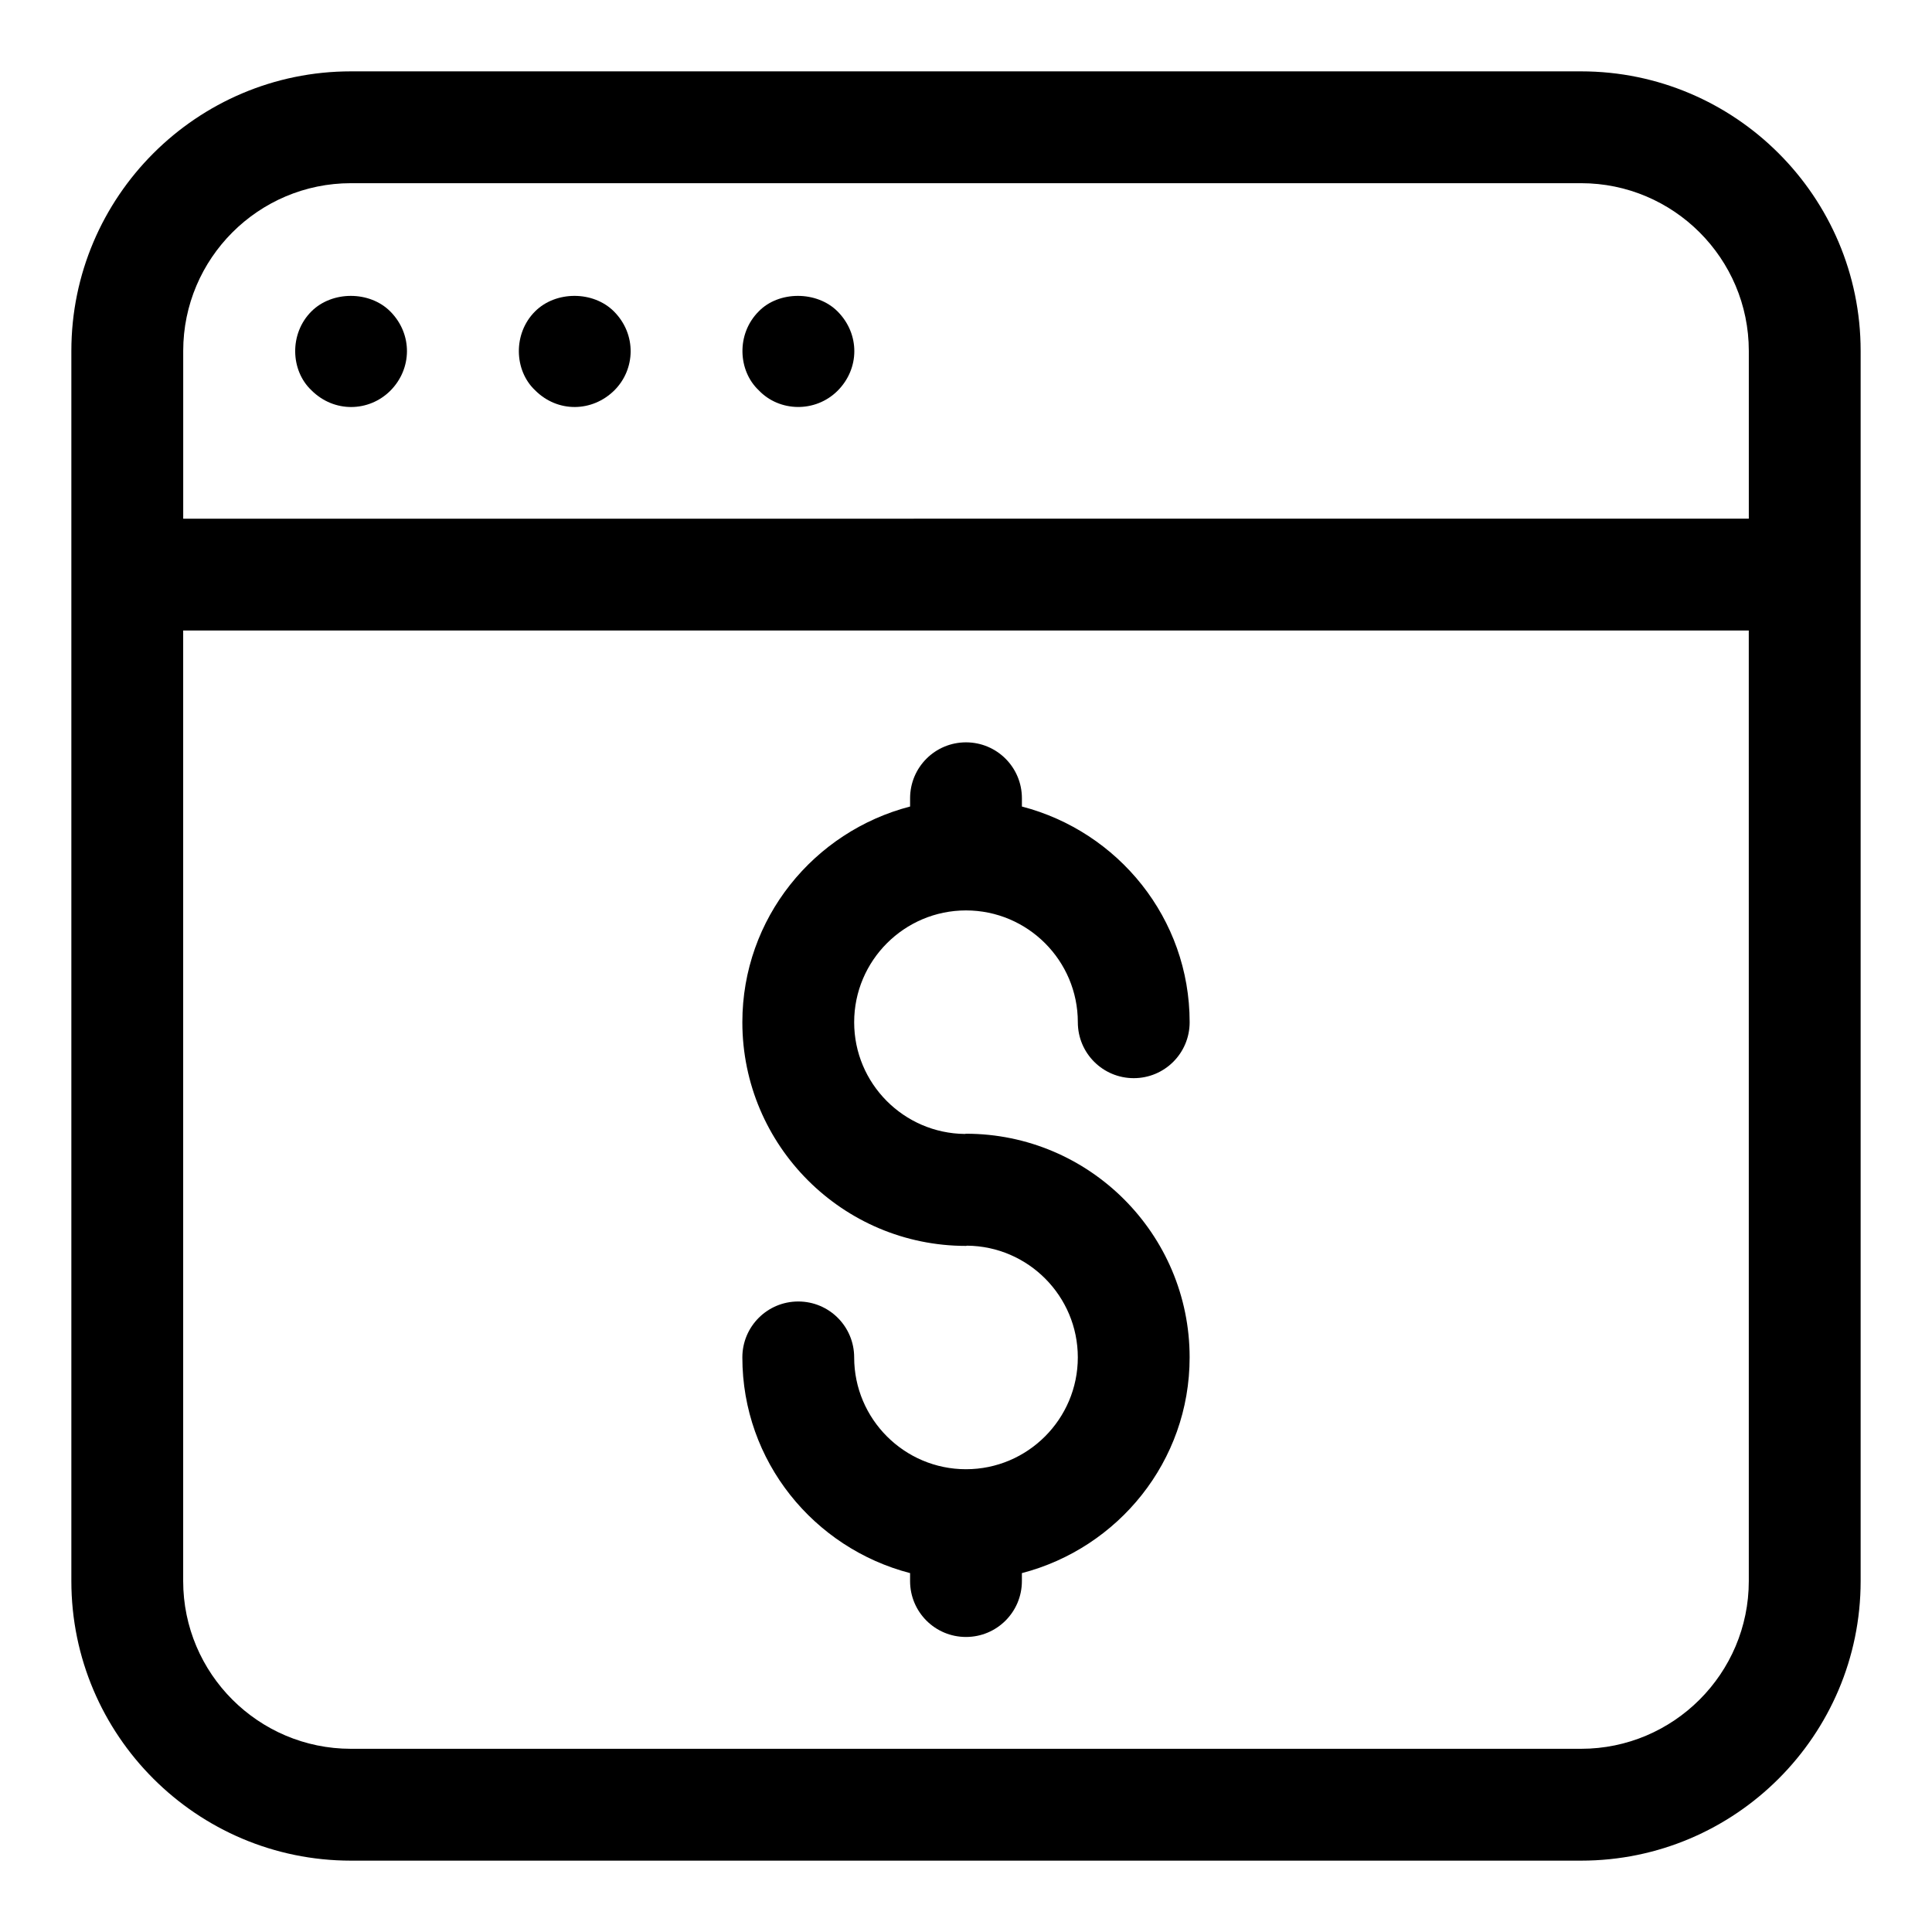 <?xml version="1.0" encoding="UTF-8"?>
<!-- Uploaded to: ICON Repo, www.svgrepo.com, Generator: ICON Repo Mixer Tools -->
<svg fill="#000000" width="800px" height="800px" version="1.1" viewBox="144 144 512 512" xmlns="http://www.w3.org/2000/svg">
 <g>
  <path d="m563 162.91h-326c-40.852 0-74.09 33.238-74.09 74.09v326c0 40.852 33.238 74.09 74.09 74.09h326c40.852 0 74.09-33.238 74.09-74.09v-326c0-40.852-33.238-74.09-74.09-74.09zm-326 29.637h326c24.508 0 44.453 19.945 44.453 44.453v44.453l-414.9 0.004v-44.457c0-24.508 19.945-44.453 44.453-44.453zm370.45 370.45c0 24.508-19.945 44.453-44.453 44.453h-326c-24.508 0-44.453-19.945-44.453-44.453v-251.91h414.9z"/>
  <path d="m400 533.36c-16.344 0-29.637-13.305-29.637-29.637 0-8.195-6.625-14.816-14.816-14.816-8.195 0-14.816 6.625-14.816 14.816 0 27.547 18.953 50.543 44.453 57.168l-0.004 2.106c0 8.195 6.625 14.816 14.816 14.816 8.195 0 14.816-6.625 14.816-14.816v-2.106c25.5-6.625 44.453-29.621 44.453-57.168 0-32.688-26.582-59.273-59.273-59.273-0.105 0-0.191 0.059-0.281 0.059-16.203-0.16-29.348-13.363-29.348-29.602 0-16.344 13.293-29.637 29.637-29.637s29.637 13.293 29.637 29.637c0 8.195 6.625 14.816 14.816 14.816 8.195 0 14.816-6.625 14.816-14.816 0-27.547-18.953-50.543-44.453-57.168v-2.195c0-8.195-6.625-14.816-14.816-14.816-8.195 0-14.816 6.625-14.816 14.816v2.191c-25.5 6.625-44.453 29.621-44.453 57.168 0 32.688 26.582 59.273 59.273 59.273 0.105 0 0.18-0.059 0.281-0.059 16.207 0.148 29.348 13.367 29.348 29.605 0 16.332-13.289 29.637-29.633 29.637z"/>
  <path d="m247.42 247.57c5.809-5.809 6-15.012 0-21.043-5.484-5.484-15.41-5.484-20.895 0-5.883 5.883-5.57 15.633 0 20.895 6.047 6.047 15.25 5.75 20.895 0.148z"/>
  <path d="m306.84 247.42c5.543-5.543 5.941-14.789-0.148-20.895-5.484-5.484-15.41-5.484-20.895 0-5.883 5.883-5.57 15.633 0 20.895 6.031 6.047 15.219 5.793 21.043 0z"/>
  <path d="m365.96 247.57c5.898-5.898 5.957-15.055 0-21.043-5.484-5.484-15.574-5.484-20.895 0-6 6-5.484 15.723 0 20.895 5.453 5.75 14.984 6.016 20.895 0.148z"/>
 </g>
</svg>